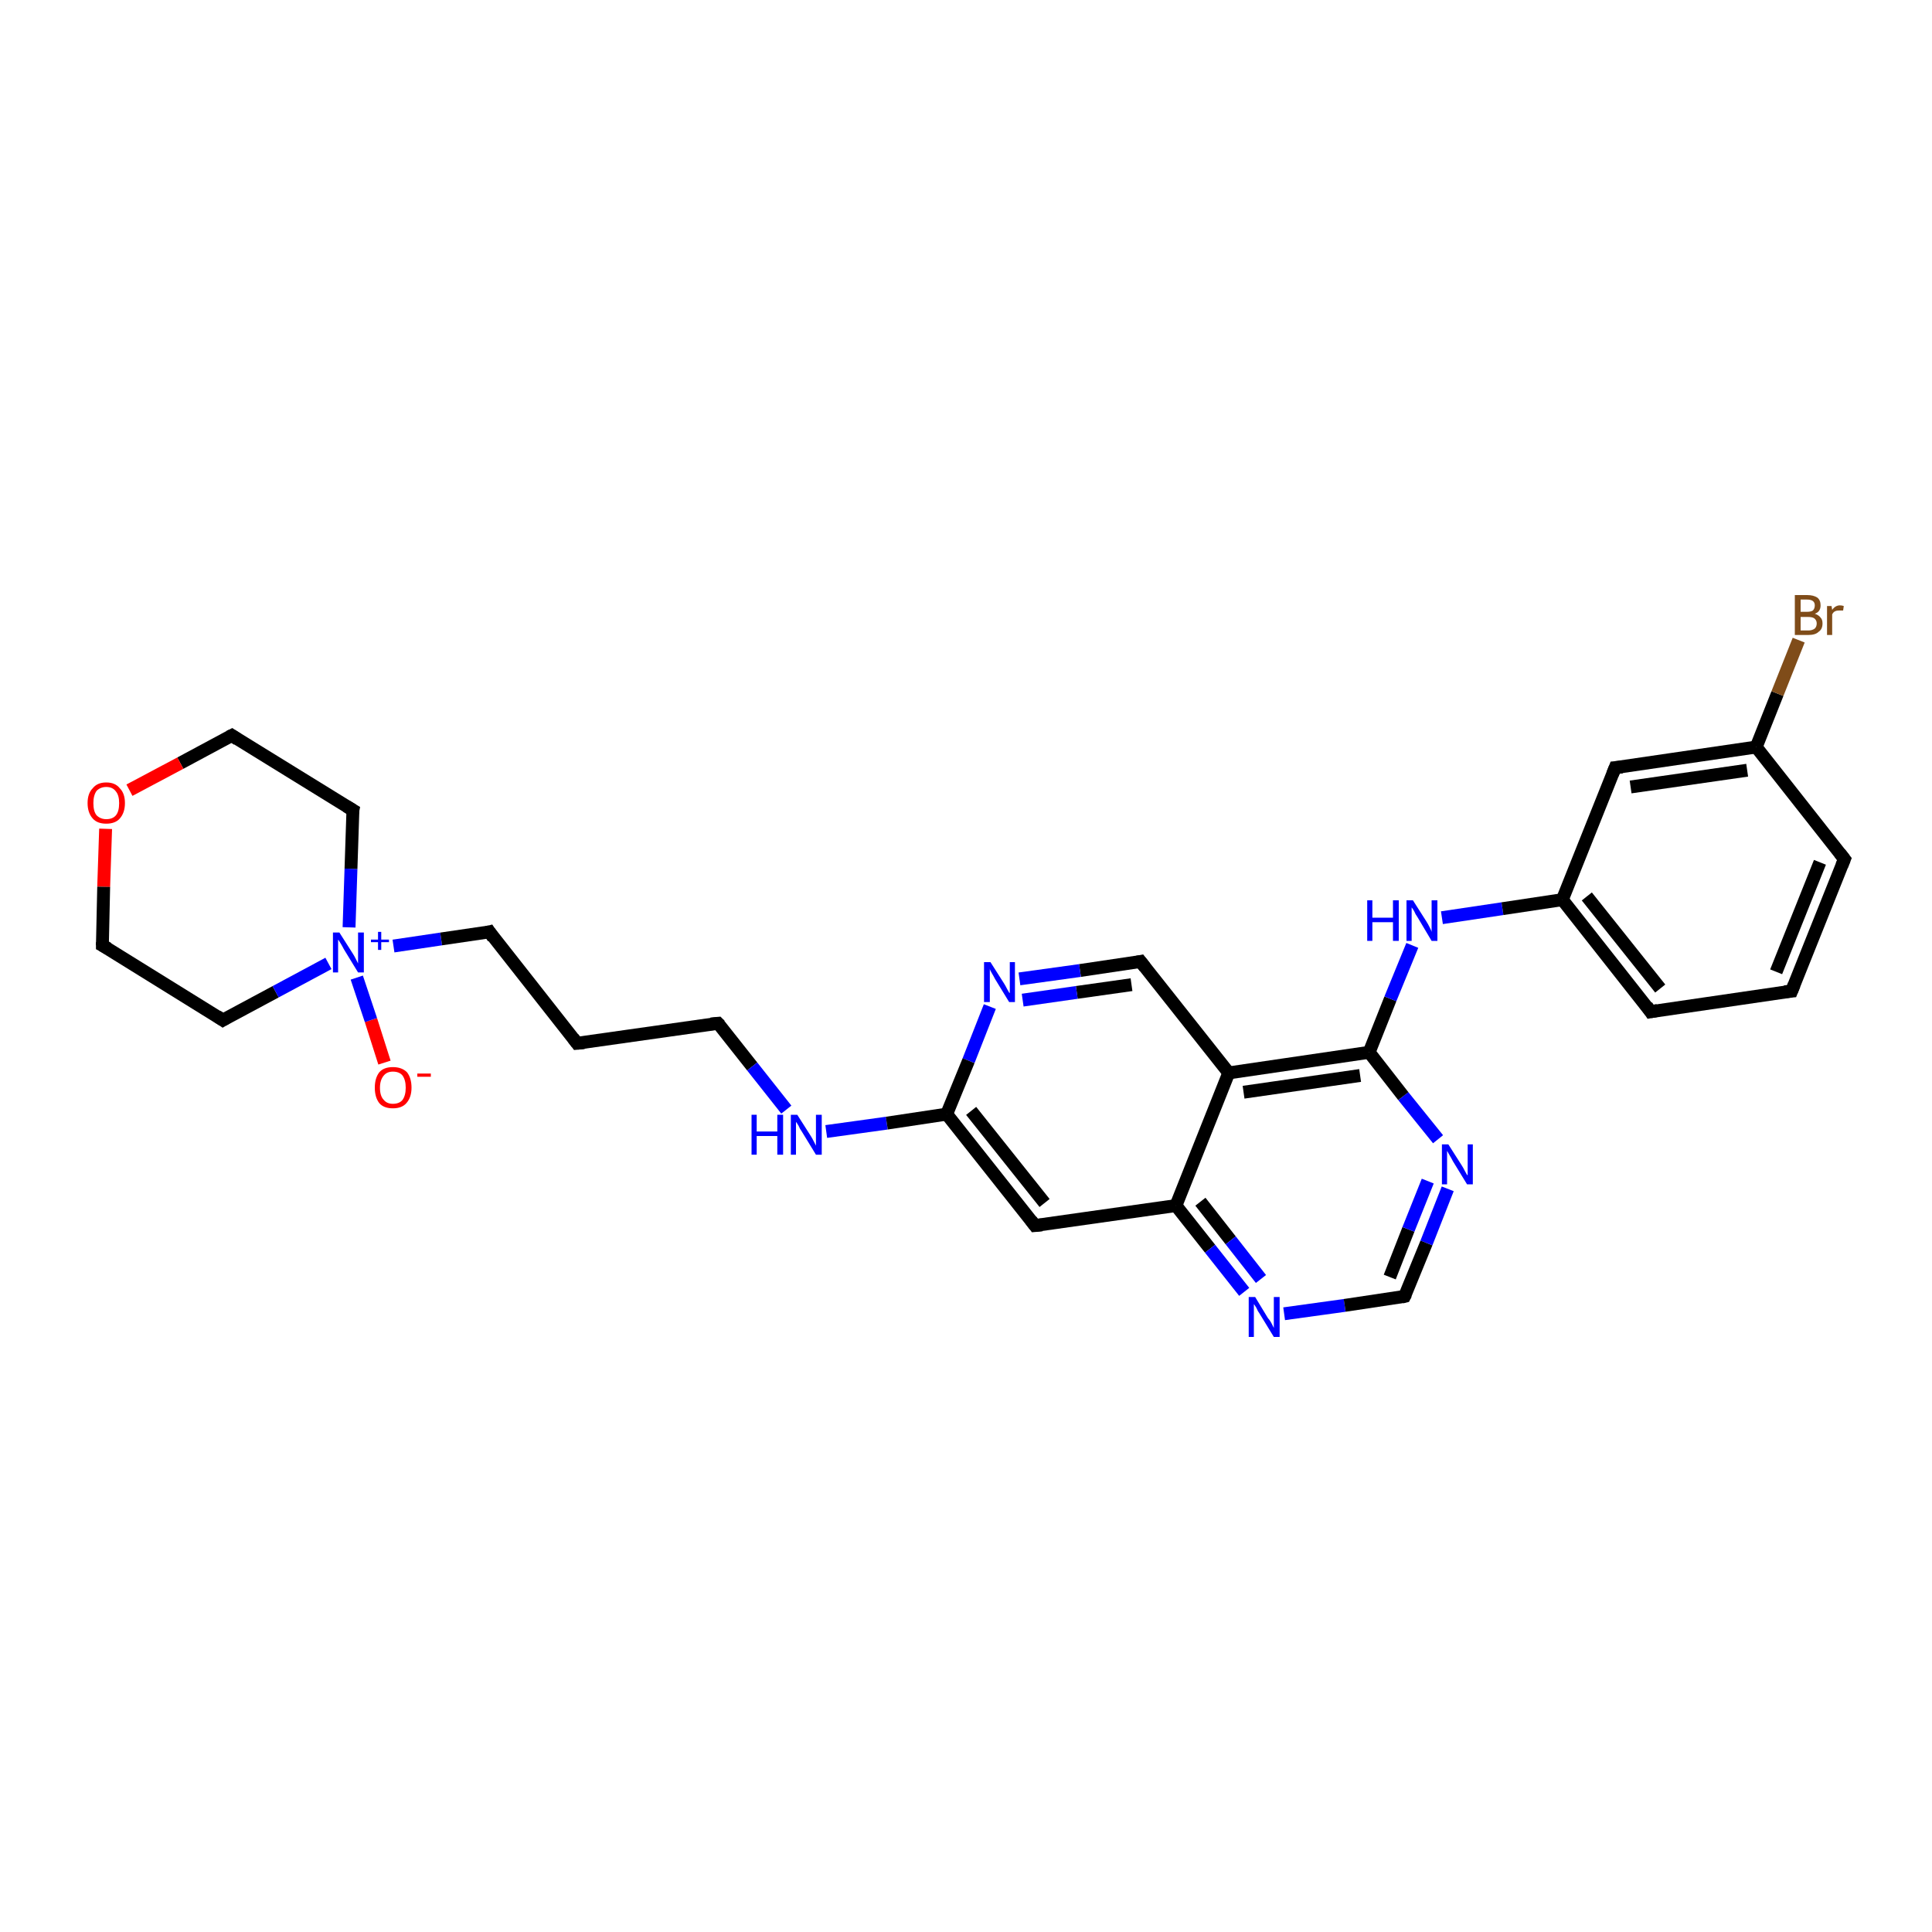 <?xml version='1.0' encoding='iso-8859-1'?>
<svg version='1.1' baseProfile='full'
              xmlns='http://www.w3.org/2000/svg'
                      xmlns:rdkit='http://www.rdkit.org/xml'
                      xmlns:xlink='http://www.w3.org/1999/xlink'
                  xml:space='preserve'
width='300px' height='300px' viewBox='0 0 300 300'>
<!-- END OF HEADER -->
<rect style='opacity:1.0;fill:#FFFFFF;stroke:none' width='300.0' height='300.0' x='0.0' y='0.0'> </rect>
<path class='bond-0 atom-0 atom-1' d='M 59.7,165.0 L 57.6,158.4' style='fill:none;fill-rule:evenodd;stroke:#FF0000;stroke-width:2.0px;stroke-linecap:butt;stroke-linejoin:miter;stroke-opacity:1' />
<path class='bond-0 atom-0 atom-1' d='M 57.6,158.4 L 55.4,151.8' style='fill:none;fill-rule:evenodd;stroke:#0000FF;stroke-width:2.0px;stroke-linecap:butt;stroke-linejoin:miter;stroke-opacity:1' />
<path class='bond-1 atom-1 atom-2' d='M 61.1,146.9 L 68.5,145.8' style='fill:none;fill-rule:evenodd;stroke:#0000FF;stroke-width:2.0px;stroke-linecap:butt;stroke-linejoin:miter;stroke-opacity:1' />
<path class='bond-1 atom-1 atom-2' d='M 68.5,145.8 L 76.0,144.7' style='fill:none;fill-rule:evenodd;stroke:#000000;stroke-width:2.0px;stroke-linecap:butt;stroke-linejoin:miter;stroke-opacity:1' />
<path class='bond-2 atom-2 atom-3' d='M 76.0,144.7 L 89.6,162.0' style='fill:none;fill-rule:evenodd;stroke:#000000;stroke-width:2.0px;stroke-linecap:butt;stroke-linejoin:miter;stroke-opacity:1' />
<path class='bond-3 atom-3 atom-4' d='M 89.6,162.0 L 111.5,158.9' style='fill:none;fill-rule:evenodd;stroke:#000000;stroke-width:2.0px;stroke-linecap:butt;stroke-linejoin:miter;stroke-opacity:1' />
<path class='bond-4 atom-4 atom-5' d='M 111.5,158.9 L 116.8,165.6' style='fill:none;fill-rule:evenodd;stroke:#000000;stroke-width:2.0px;stroke-linecap:butt;stroke-linejoin:miter;stroke-opacity:1' />
<path class='bond-4 atom-4 atom-5' d='M 116.8,165.6 L 122.1,172.3' style='fill:none;fill-rule:evenodd;stroke:#0000FF;stroke-width:2.0px;stroke-linecap:butt;stroke-linejoin:miter;stroke-opacity:1' />
<path class='bond-5 atom-5 atom-6' d='M 128.3,175.7 L 137.7,174.4' style='fill:none;fill-rule:evenodd;stroke:#0000FF;stroke-width:2.0px;stroke-linecap:butt;stroke-linejoin:miter;stroke-opacity:1' />
<path class='bond-5 atom-5 atom-6' d='M 137.7,174.4 L 147.0,173.0' style='fill:none;fill-rule:evenodd;stroke:#000000;stroke-width:2.0px;stroke-linecap:butt;stroke-linejoin:miter;stroke-opacity:1' />
<path class='bond-6 atom-6 atom-7' d='M 147.0,173.0 L 160.7,190.3' style='fill:none;fill-rule:evenodd;stroke:#000000;stroke-width:2.0px;stroke-linecap:butt;stroke-linejoin:miter;stroke-opacity:1' />
<path class='bond-6 atom-6 atom-7' d='M 150.8,172.5 L 162.2,186.8' style='fill:none;fill-rule:evenodd;stroke:#000000;stroke-width:2.0px;stroke-linecap:butt;stroke-linejoin:miter;stroke-opacity:1' />
<path class='bond-7 atom-7 atom-8' d='M 160.7,190.3 L 182.6,187.2' style='fill:none;fill-rule:evenodd;stroke:#000000;stroke-width:2.0px;stroke-linecap:butt;stroke-linejoin:miter;stroke-opacity:1' />
<path class='bond-8 atom-8 atom-9' d='M 182.6,187.2 L 187.9,193.9' style='fill:none;fill-rule:evenodd;stroke:#000000;stroke-width:2.0px;stroke-linecap:butt;stroke-linejoin:miter;stroke-opacity:1' />
<path class='bond-8 atom-8 atom-9' d='M 187.9,193.9 L 193.2,200.6' style='fill:none;fill-rule:evenodd;stroke:#0000FF;stroke-width:2.0px;stroke-linecap:butt;stroke-linejoin:miter;stroke-opacity:1' />
<path class='bond-8 atom-8 atom-9' d='M 186.4,186.6 L 191.1,192.6' style='fill:none;fill-rule:evenodd;stroke:#000000;stroke-width:2.0px;stroke-linecap:butt;stroke-linejoin:miter;stroke-opacity:1' />
<path class='bond-8 atom-8 atom-9' d='M 191.1,192.6 L 195.8,198.6' style='fill:none;fill-rule:evenodd;stroke:#0000FF;stroke-width:2.0px;stroke-linecap:butt;stroke-linejoin:miter;stroke-opacity:1' />
<path class='bond-9 atom-9 atom-10' d='M 199.4,204.0 L 208.8,202.7' style='fill:none;fill-rule:evenodd;stroke:#0000FF;stroke-width:2.0px;stroke-linecap:butt;stroke-linejoin:miter;stroke-opacity:1' />
<path class='bond-9 atom-9 atom-10' d='M 208.8,202.7 L 218.1,201.3' style='fill:none;fill-rule:evenodd;stroke:#000000;stroke-width:2.0px;stroke-linecap:butt;stroke-linejoin:miter;stroke-opacity:1' />
<path class='bond-10 atom-10 atom-11' d='M 218.1,201.3 L 221.5,193.0' style='fill:none;fill-rule:evenodd;stroke:#000000;stroke-width:2.0px;stroke-linecap:butt;stroke-linejoin:miter;stroke-opacity:1' />
<path class='bond-10 atom-10 atom-11' d='M 221.5,193.0 L 224.8,184.6' style='fill:none;fill-rule:evenodd;stroke:#0000FF;stroke-width:2.0px;stroke-linecap:butt;stroke-linejoin:miter;stroke-opacity:1' />
<path class='bond-10 atom-10 atom-11' d='M 215.8,198.3 L 218.7,190.9' style='fill:none;fill-rule:evenodd;stroke:#000000;stroke-width:2.0px;stroke-linecap:butt;stroke-linejoin:miter;stroke-opacity:1' />
<path class='bond-10 atom-10 atom-11' d='M 218.7,190.9 L 221.7,183.4' style='fill:none;fill-rule:evenodd;stroke:#0000FF;stroke-width:2.0px;stroke-linecap:butt;stroke-linejoin:miter;stroke-opacity:1' />
<path class='bond-11 atom-11 atom-12' d='M 223.3,176.9 L 217.9,170.2' style='fill:none;fill-rule:evenodd;stroke:#0000FF;stroke-width:2.0px;stroke-linecap:butt;stroke-linejoin:miter;stroke-opacity:1' />
<path class='bond-11 atom-11 atom-12' d='M 217.9,170.2 L 212.6,163.4' style='fill:none;fill-rule:evenodd;stroke:#000000;stroke-width:2.0px;stroke-linecap:butt;stroke-linejoin:miter;stroke-opacity:1' />
<path class='bond-12 atom-12 atom-13' d='M 212.6,163.4 L 215.9,155.1' style='fill:none;fill-rule:evenodd;stroke:#000000;stroke-width:2.0px;stroke-linecap:butt;stroke-linejoin:miter;stroke-opacity:1' />
<path class='bond-12 atom-12 atom-13' d='M 215.9,155.1 L 219.3,146.8' style='fill:none;fill-rule:evenodd;stroke:#0000FF;stroke-width:2.0px;stroke-linecap:butt;stroke-linejoin:miter;stroke-opacity:1' />
<path class='bond-13 atom-13 atom-14' d='M 223.9,142.5 L 233.3,141.1' style='fill:none;fill-rule:evenodd;stroke:#0000FF;stroke-width:2.0px;stroke-linecap:butt;stroke-linejoin:miter;stroke-opacity:1' />
<path class='bond-13 atom-13 atom-14' d='M 233.3,141.1 L 242.6,139.7' style='fill:none;fill-rule:evenodd;stroke:#000000;stroke-width:2.0px;stroke-linecap:butt;stroke-linejoin:miter;stroke-opacity:1' />
<path class='bond-14 atom-14 atom-15' d='M 242.6,139.7 L 256.3,157.1' style='fill:none;fill-rule:evenodd;stroke:#000000;stroke-width:2.0px;stroke-linecap:butt;stroke-linejoin:miter;stroke-opacity:1' />
<path class='bond-14 atom-14 atom-15' d='M 246.4,139.2 L 257.8,153.5' style='fill:none;fill-rule:evenodd;stroke:#000000;stroke-width:2.0px;stroke-linecap:butt;stroke-linejoin:miter;stroke-opacity:1' />
<path class='bond-15 atom-15 atom-16' d='M 256.3,157.1 L 278.2,153.9' style='fill:none;fill-rule:evenodd;stroke:#000000;stroke-width:2.0px;stroke-linecap:butt;stroke-linejoin:miter;stroke-opacity:1' />
<path class='bond-16 atom-16 atom-17' d='M 278.2,153.9 L 286.4,133.4' style='fill:none;fill-rule:evenodd;stroke:#000000;stroke-width:2.0px;stroke-linecap:butt;stroke-linejoin:miter;stroke-opacity:1' />
<path class='bond-16 atom-16 atom-17' d='M 275.8,150.9 L 282.6,133.9' style='fill:none;fill-rule:evenodd;stroke:#000000;stroke-width:2.0px;stroke-linecap:butt;stroke-linejoin:miter;stroke-opacity:1' />
<path class='bond-17 atom-17 atom-18' d='M 286.4,133.4 L 272.7,116.0' style='fill:none;fill-rule:evenodd;stroke:#000000;stroke-width:2.0px;stroke-linecap:butt;stroke-linejoin:miter;stroke-opacity:1' />
<path class='bond-18 atom-18 atom-19' d='M 272.7,116.0 L 276.0,107.7' style='fill:none;fill-rule:evenodd;stroke:#000000;stroke-width:2.0px;stroke-linecap:butt;stroke-linejoin:miter;stroke-opacity:1' />
<path class='bond-18 atom-18 atom-19' d='M 276.0,107.7 L 279.3,99.4' style='fill:none;fill-rule:evenodd;stroke:#7F4C19;stroke-width:2.0px;stroke-linecap:butt;stroke-linejoin:miter;stroke-opacity:1' />
<path class='bond-19 atom-18 atom-20' d='M 272.7,116.0 L 250.8,119.2' style='fill:none;fill-rule:evenodd;stroke:#000000;stroke-width:2.0px;stroke-linecap:butt;stroke-linejoin:miter;stroke-opacity:1' />
<path class='bond-19 atom-18 atom-20' d='M 271.3,119.6 L 253.2,122.2' style='fill:none;fill-rule:evenodd;stroke:#000000;stroke-width:2.0px;stroke-linecap:butt;stroke-linejoin:miter;stroke-opacity:1' />
<path class='bond-20 atom-12 atom-21' d='M 212.6,163.4 L 190.8,166.6' style='fill:none;fill-rule:evenodd;stroke:#000000;stroke-width:2.0px;stroke-linecap:butt;stroke-linejoin:miter;stroke-opacity:1' />
<path class='bond-20 atom-12 atom-21' d='M 211.2,167.0 L 193.1,169.6' style='fill:none;fill-rule:evenodd;stroke:#000000;stroke-width:2.0px;stroke-linecap:butt;stroke-linejoin:miter;stroke-opacity:1' />
<path class='bond-21 atom-21 atom-22' d='M 190.8,166.6 L 177.1,149.3' style='fill:none;fill-rule:evenodd;stroke:#000000;stroke-width:2.0px;stroke-linecap:butt;stroke-linejoin:miter;stroke-opacity:1' />
<path class='bond-22 atom-22 atom-23' d='M 177.1,149.3 L 167.7,150.7' style='fill:none;fill-rule:evenodd;stroke:#000000;stroke-width:2.0px;stroke-linecap:butt;stroke-linejoin:miter;stroke-opacity:1' />
<path class='bond-22 atom-22 atom-23' d='M 167.7,150.7 L 158.3,152.0' style='fill:none;fill-rule:evenodd;stroke:#0000FF;stroke-width:2.0px;stroke-linecap:butt;stroke-linejoin:miter;stroke-opacity:1' />
<path class='bond-22 atom-22 atom-23' d='M 175.7,152.9 L 167.2,154.1' style='fill:none;fill-rule:evenodd;stroke:#000000;stroke-width:2.0px;stroke-linecap:butt;stroke-linejoin:miter;stroke-opacity:1' />
<path class='bond-22 atom-22 atom-23' d='M 167.2,154.1 L 158.8,155.3' style='fill:none;fill-rule:evenodd;stroke:#0000FF;stroke-width:2.0px;stroke-linecap:butt;stroke-linejoin:miter;stroke-opacity:1' />
<path class='bond-23 atom-1 atom-24' d='M 54.2,144.0 L 54.5,134.9' style='fill:none;fill-rule:evenodd;stroke:#0000FF;stroke-width:2.0px;stroke-linecap:butt;stroke-linejoin:miter;stroke-opacity:1' />
<path class='bond-23 atom-1 atom-24' d='M 54.5,134.9 L 54.8,125.8' style='fill:none;fill-rule:evenodd;stroke:#000000;stroke-width:2.0px;stroke-linecap:butt;stroke-linejoin:miter;stroke-opacity:1' />
<path class='bond-24 atom-24 atom-25' d='M 54.8,125.8 L 36.0,114.2' style='fill:none;fill-rule:evenodd;stroke:#000000;stroke-width:2.0px;stroke-linecap:butt;stroke-linejoin:miter;stroke-opacity:1' />
<path class='bond-25 atom-25 atom-26' d='M 36.0,114.2 L 28.0,118.5' style='fill:none;fill-rule:evenodd;stroke:#000000;stroke-width:2.0px;stroke-linecap:butt;stroke-linejoin:miter;stroke-opacity:1' />
<path class='bond-25 atom-25 atom-26' d='M 28.0,118.5 L 20.1,122.7' style='fill:none;fill-rule:evenodd;stroke:#FF0000;stroke-width:2.0px;stroke-linecap:butt;stroke-linejoin:miter;stroke-opacity:1' />
<path class='bond-26 atom-26 atom-27' d='M 16.4,128.7 L 16.1,137.7' style='fill:none;fill-rule:evenodd;stroke:#FF0000;stroke-width:2.0px;stroke-linecap:butt;stroke-linejoin:miter;stroke-opacity:1' />
<path class='bond-26 atom-26 atom-27' d='M 16.1,137.7 L 15.9,146.8' style='fill:none;fill-rule:evenodd;stroke:#000000;stroke-width:2.0px;stroke-linecap:butt;stroke-linejoin:miter;stroke-opacity:1' />
<path class='bond-27 atom-27 atom-28' d='M 15.9,146.8 L 34.6,158.4' style='fill:none;fill-rule:evenodd;stroke:#000000;stroke-width:2.0px;stroke-linecap:butt;stroke-linejoin:miter;stroke-opacity:1' />
<path class='bond-28 atom-28 atom-1' d='M 34.6,158.4 L 42.8,154.0' style='fill:none;fill-rule:evenodd;stroke:#000000;stroke-width:2.0px;stroke-linecap:butt;stroke-linejoin:miter;stroke-opacity:1' />
<path class='bond-28 atom-28 atom-1' d='M 42.8,154.0 L 51.0,149.6' style='fill:none;fill-rule:evenodd;stroke:#0000FF;stroke-width:2.0px;stroke-linecap:butt;stroke-linejoin:miter;stroke-opacity:1' />
<path class='bond-29 atom-23 atom-6' d='M 153.7,156.3 L 150.4,164.7' style='fill:none;fill-rule:evenodd;stroke:#0000FF;stroke-width:2.0px;stroke-linecap:butt;stroke-linejoin:miter;stroke-opacity:1' />
<path class='bond-29 atom-23 atom-6' d='M 150.4,164.7 L 147.0,173.0' style='fill:none;fill-rule:evenodd;stroke:#000000;stroke-width:2.0px;stroke-linecap:butt;stroke-linejoin:miter;stroke-opacity:1' />
<path class='bond-30 atom-21 atom-8' d='M 190.8,166.6 L 182.6,187.2' style='fill:none;fill-rule:evenodd;stroke:#000000;stroke-width:2.0px;stroke-linecap:butt;stroke-linejoin:miter;stroke-opacity:1' />
<path class='bond-31 atom-20 atom-14' d='M 250.8,119.2 L 242.6,139.7' style='fill:none;fill-rule:evenodd;stroke:#000000;stroke-width:2.0px;stroke-linecap:butt;stroke-linejoin:miter;stroke-opacity:1' />
<path d='M 75.6,144.8 L 76.0,144.7 L 76.6,145.6' style='fill:none;stroke:#000000;stroke-width:2.0px;stroke-linecap:butt;stroke-linejoin:miter;stroke-opacity:1;' />
<path d='M 89.0,161.2 L 89.6,162.0 L 90.7,161.9' style='fill:none;stroke:#000000;stroke-width:2.0px;stroke-linecap:butt;stroke-linejoin:miter;stroke-opacity:1;' />
<path d='M 110.4,159.0 L 111.5,158.9 L 111.8,159.2' style='fill:none;stroke:#000000;stroke-width:2.0px;stroke-linecap:butt;stroke-linejoin:miter;stroke-opacity:1;' />
<path d='M 160.1,189.5 L 160.7,190.3 L 161.8,190.2' style='fill:none;stroke:#000000;stroke-width:2.0px;stroke-linecap:butt;stroke-linejoin:miter;stroke-opacity:1;' />
<path d='M 217.7,201.4 L 218.1,201.3 L 218.3,200.9' style='fill:none;stroke:#000000;stroke-width:2.0px;stroke-linecap:butt;stroke-linejoin:miter;stroke-opacity:1;' />
<path d='M 255.7,156.2 L 256.3,157.1 L 257.4,156.9' style='fill:none;stroke:#000000;stroke-width:2.0px;stroke-linecap:butt;stroke-linejoin:miter;stroke-opacity:1;' />
<path d='M 277.1,154.0 L 278.2,153.9 L 278.6,152.9' style='fill:none;stroke:#000000;stroke-width:2.0px;stroke-linecap:butt;stroke-linejoin:miter;stroke-opacity:1;' />
<path d='M 286.0,134.4 L 286.4,133.4 L 285.7,132.5' style='fill:none;stroke:#000000;stroke-width:2.0px;stroke-linecap:butt;stroke-linejoin:miter;stroke-opacity:1;' />
<path d='M 251.9,119.1 L 250.8,119.2 L 250.4,120.2' style='fill:none;stroke:#000000;stroke-width:2.0px;stroke-linecap:butt;stroke-linejoin:miter;stroke-opacity:1;' />
<path d='M 177.8,150.2 L 177.1,149.3 L 176.6,149.4' style='fill:none;stroke:#000000;stroke-width:2.0px;stroke-linecap:butt;stroke-linejoin:miter;stroke-opacity:1;' />
<path d='M 54.7,126.3 L 54.8,125.8 L 53.8,125.2' style='fill:none;stroke:#000000;stroke-width:2.0px;stroke-linecap:butt;stroke-linejoin:miter;stroke-opacity:1;' />
<path d='M 36.9,114.8 L 36.0,114.2 L 35.6,114.4' style='fill:none;stroke:#000000;stroke-width:2.0px;stroke-linecap:butt;stroke-linejoin:miter;stroke-opacity:1;' />
<path d='M 15.9,146.3 L 15.9,146.8 L 16.8,147.3' style='fill:none;stroke:#000000;stroke-width:2.0px;stroke-linecap:butt;stroke-linejoin:miter;stroke-opacity:1;' />
<path d='M 33.7,157.8 L 34.6,158.4 L 35.1,158.1' style='fill:none;stroke:#000000;stroke-width:2.0px;stroke-linecap:butt;stroke-linejoin:miter;stroke-opacity:1;' />
<path class='atom-0' d='M 58.2 168.9
Q 58.2 167.4, 58.9 166.5
Q 59.6 165.7, 61.0 165.7
Q 62.4 165.7, 63.2 166.5
Q 63.9 167.4, 63.9 168.9
Q 63.9 170.4, 63.1 171.3
Q 62.4 172.1, 61.0 172.1
Q 59.6 172.1, 58.9 171.3
Q 58.2 170.4, 58.2 168.9
M 61.0 171.4
Q 62.0 171.4, 62.5 170.8
Q 63.0 170.1, 63.0 168.9
Q 63.0 167.7, 62.5 167.0
Q 62.0 166.4, 61.0 166.4
Q 60.1 166.4, 59.6 167.0
Q 59.0 167.7, 59.0 168.9
Q 59.0 170.2, 59.6 170.8
Q 60.1 171.4, 61.0 171.4
' fill='#FF0000'/>
<path class='atom-0' d='M 64.8 166.7
L 66.9 166.7
L 66.9 167.2
L 64.8 167.2
L 64.8 166.7
' fill='#FF0000'/>
<path class='atom-1' d='M 52.7 144.8
L 54.8 148.1
Q 55.0 148.4, 55.3 149.0
Q 55.6 149.6, 55.6 149.6
L 55.6 144.8
L 56.5 144.8
L 56.5 151.0
L 55.6 151.0
L 53.4 147.4
Q 53.2 147.0, 52.9 146.5
Q 52.6 146.0, 52.5 145.9
L 52.5 151.0
L 51.7 151.0
L 51.7 144.8
L 52.7 144.8
' fill='#0000FF'/>
<path class='atom-1' d='M 57.6 145.9
L 58.7 145.9
L 58.7 144.7
L 59.2 144.7
L 59.2 145.9
L 60.4 145.9
L 60.4 146.3
L 59.2 146.3
L 59.2 147.5
L 58.7 147.5
L 58.7 146.3
L 57.6 146.3
L 57.6 145.9
' fill='#0000FF'/>
<path class='atom-5' d='M 116.7 173.1
L 117.5 173.1
L 117.5 175.7
L 120.7 175.7
L 120.7 173.1
L 121.6 173.1
L 121.6 179.3
L 120.7 179.3
L 120.7 176.4
L 117.5 176.4
L 117.5 179.3
L 116.7 179.3
L 116.7 173.1
' fill='#0000FF'/>
<path class='atom-5' d='M 123.8 173.1
L 125.9 176.4
Q 126.1 176.7, 126.4 177.3
Q 126.7 177.9, 126.7 177.9
L 126.7 173.1
L 127.6 173.1
L 127.6 179.3
L 126.7 179.3
L 124.5 175.7
Q 124.2 175.3, 124.0 174.8
Q 123.7 174.3, 123.6 174.2
L 123.6 179.3
L 122.8 179.3
L 122.8 173.1
L 123.8 173.1
' fill='#0000FF'/>
<path class='atom-9' d='M 194.9 201.4
L 196.9 204.7
Q 197.2 205.0, 197.5 205.6
Q 197.8 206.2, 197.8 206.2
L 197.8 201.4
L 198.7 201.4
L 198.7 207.6
L 197.8 207.6
L 195.6 204.0
Q 195.3 203.6, 195.1 203.1
Q 194.8 202.6, 194.7 202.5
L 194.7 207.6
L 193.9 207.6
L 193.9 201.4
L 194.9 201.4
' fill='#0000FF'/>
<path class='atom-11' d='M 224.9 177.7
L 227.0 181.0
Q 227.2 181.3, 227.5 181.9
Q 227.8 182.5, 227.9 182.5
L 227.9 177.7
L 228.7 177.7
L 228.7 183.9
L 227.8 183.9
L 225.6 180.3
Q 225.4 179.9, 225.1 179.4
Q 224.8 178.9, 224.7 178.7
L 224.7 183.9
L 223.9 183.9
L 223.9 177.7
L 224.9 177.7
' fill='#0000FF'/>
<path class='atom-13' d='M 212.3 139.8
L 213.1 139.8
L 213.1 142.5
L 216.3 142.5
L 216.3 139.8
L 217.2 139.8
L 217.2 146.1
L 216.3 146.1
L 216.3 143.2
L 213.1 143.2
L 213.1 146.1
L 212.3 146.1
L 212.3 139.8
' fill='#0000FF'/>
<path class='atom-13' d='M 219.4 139.8
L 221.5 143.1
Q 221.7 143.4, 222.0 144.0
Q 222.3 144.6, 222.3 144.7
L 222.3 139.8
L 223.2 139.8
L 223.2 146.1
L 222.3 146.1
L 220.1 142.4
Q 219.8 142.0, 219.6 141.5
Q 219.3 141.0, 219.2 140.9
L 219.2 146.1
L 218.4 146.1
L 218.4 139.8
L 219.4 139.8
' fill='#0000FF'/>
<path class='atom-19' d='M 281.8 95.3
Q 282.4 95.5, 282.7 95.9
Q 283.0 96.2, 283.0 96.8
Q 283.0 97.7, 282.4 98.1
Q 281.9 98.6, 280.8 98.6
L 278.7 98.6
L 278.7 92.4
L 280.6 92.4
Q 281.6 92.4, 282.2 92.8
Q 282.7 93.2, 282.7 94.0
Q 282.7 95.0, 281.8 95.3
M 279.6 93.1
L 279.6 95.0
L 280.6 95.0
Q 281.2 95.0, 281.5 94.8
Q 281.8 94.5, 281.8 94.0
Q 281.8 93.1, 280.6 93.1
L 279.6 93.1
M 280.8 97.9
Q 281.4 97.9, 281.8 97.6
Q 282.1 97.3, 282.1 96.8
Q 282.1 96.3, 281.7 96.0
Q 281.4 95.8, 280.7 95.8
L 279.6 95.8
L 279.6 97.9
L 280.8 97.9
' fill='#7F4C19'/>
<path class='atom-19' d='M 284.4 94.1
L 284.5 94.7
Q 285.0 94.0, 285.7 94.0
Q 286.0 94.0, 286.3 94.1
L 286.2 94.8
Q 285.8 94.8, 285.6 94.8
Q 285.2 94.8, 285.0 94.9
Q 284.7 95.0, 284.5 95.4
L 284.5 98.6
L 283.7 98.6
L 283.7 94.1
L 284.4 94.1
' fill='#7F4C19'/>
<path class='atom-23' d='M 153.8 149.4
L 155.9 152.7
Q 156.1 153.0, 156.4 153.6
Q 156.7 154.2, 156.8 154.2
L 156.8 149.4
L 157.6 149.4
L 157.6 155.6
L 156.7 155.6
L 154.5 152.0
Q 154.3 151.6, 154.0 151.1
Q 153.7 150.6, 153.7 150.4
L 153.7 155.6
L 152.8 155.6
L 152.8 149.4
L 153.8 149.4
' fill='#0000FF'/>
<path class='atom-26' d='M 13.6 124.7
Q 13.6 123.2, 14.4 122.4
Q 15.1 121.5, 16.5 121.5
Q 17.9 121.5, 18.6 122.4
Q 19.4 123.2, 19.4 124.7
Q 19.4 126.2, 18.6 127.1
Q 17.9 127.9, 16.5 127.9
Q 15.1 127.9, 14.4 127.1
Q 13.6 126.2, 13.6 124.7
M 16.5 127.2
Q 17.5 127.2, 18.0 126.6
Q 18.5 126.0, 18.5 124.7
Q 18.5 123.5, 18.0 122.9
Q 17.5 122.2, 16.5 122.2
Q 15.6 122.2, 15.0 122.8
Q 14.5 123.5, 14.5 124.7
Q 14.5 126.0, 15.0 126.6
Q 15.6 127.2, 16.5 127.2
' fill='#FF0000'/>
</svg>
